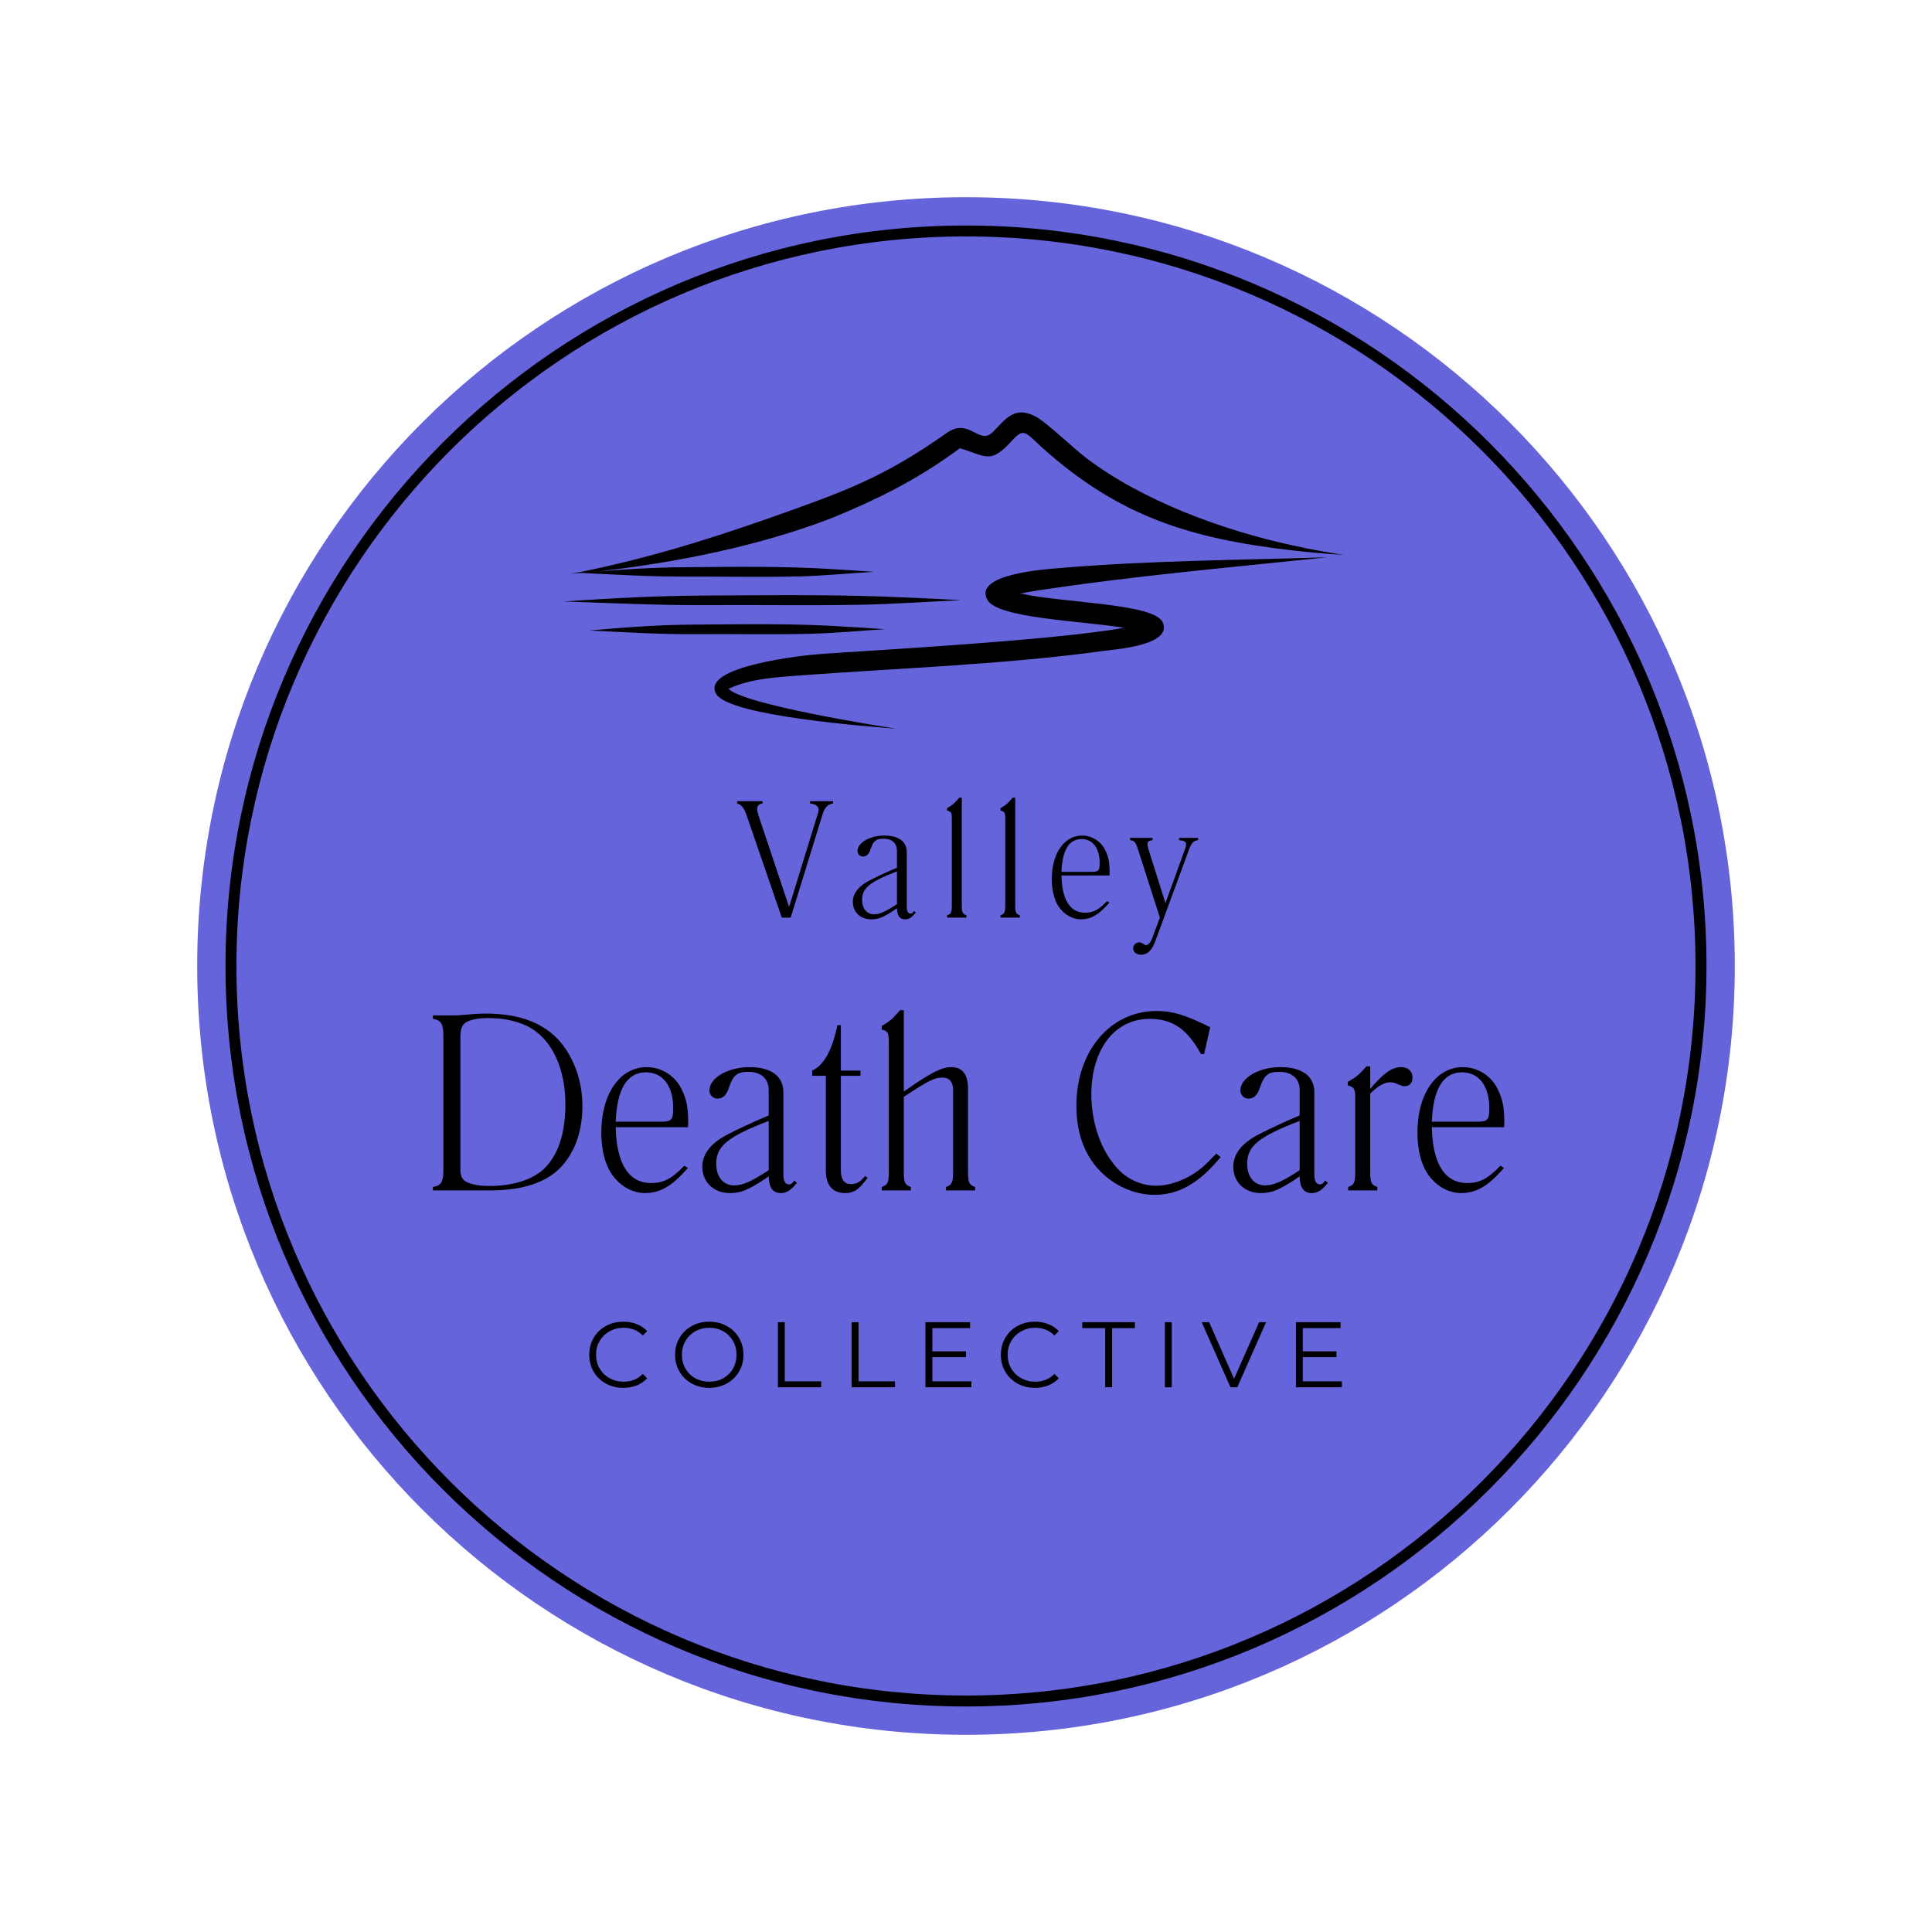 <svg xmlns="http://www.w3.org/2000/svg" xmlns:xlink="http://www.w3.org/1999/xlink" width="500" viewBox="0 0 375 375" height="500" preserveAspectRatio="xMidYMid meet"><defs><clipPath id="dab8ef65da"><path d="M 38.277 38.277 L 336.723 38.277 L 336.723 336.723 L 38.277 336.723 Z M 38.277 38.277 " clip-rule="nonzero"></path></clipPath><clipPath id="28f55c898c"><path d="M 187.5 38.277 C 105.086 38.277 38.277 105.086 38.277 187.5 C 38.277 269.914 105.086 336.723 187.5 336.723 C 269.914 336.723 336.723 269.914 336.723 187.5 C 336.723 105.086 269.914 38.277 187.5 38.277 Z M 187.5 38.277 " clip-rule="nonzero"></path></clipPath><clipPath id="c1660b0617"><path d="M 109.41 80 L 260.844 80 L 260.844 141.367 L 109.41 141.367 Z M 109.41 80 " clip-rule="nonzero"></path></clipPath><clipPath id="bd9a82c7ae"><path d="M 43.77 43.77 L 331.289 43.77 L 331.289 331.289 L 43.77 331.289 Z M 43.77 43.77 " clip-rule="nonzero"></path></clipPath></defs><rect x="-37.5" width="450" fill="#ffffff" y="-37.5" height="450" fill-opacity="1"></rect><rect x="-37.5" width="450" fill="#ffffff" y="-37.5" height="450" fill-opacity="1"></rect><g clip-path="url(#dab8ef65da)"><g clip-path="url(#28f55c898c)"><path fill="#6564db" d="M 38.277 38.277 L 336.723 38.277 L 336.723 336.723 L 38.277 336.723 Z M 38.277 38.277 " fill-opacity="1" fill-rule="nonzero"></path></g></g><g clip-path="url(#c1660b0617)"><path fill="#000000" d="M 185.449 87.609 Z M 257.602 108.172 C 240.539 108.707 222.867 108.812 205.906 110.242 C 203.301 110.457 188.738 111.352 191.664 116.453 C 193.699 120.027 209.801 120.488 218.191 121.848 C 204.805 124.309 167.922 126.309 159.141 126.949 C 156.496 127.129 135.719 129.27 139.043 134.734 C 141.648 139.016 168.746 141.016 173.922 141.445 C 170.137 140.84 144.469 136.77 141.398 133.699 C 145.648 131.699 150.715 131.449 155.359 131.094 C 174.816 129.664 194.91 128.988 214.191 126.344 C 216.473 126.023 227.613 125.273 225.684 120.812 C 224.078 117.098 206.441 117.062 198.055 115.203 C 199.055 114.992 200.09 114.812 201.266 114.633 C 220.262 111.742 238.609 110.172 257.602 108.172 Z M 157.07 123.023 C 161.855 122.918 166.961 122.418 171.777 122.133 C 169.207 121.949 166.676 121.773 164.102 121.633 C 154.25 120.988 144.539 121.164 134.684 121.238 C 127.727 121.273 121.262 121.773 114.34 122.383 C 121.227 122.699 127.762 123.133 134.684 123.094 C 142.074 123.023 149.68 123.203 157.07 123.023 Z M 185.488 87.609 C 185.633 87.5 186.059 87.18 186.309 87 C 191.484 88.57 192.234 90.18 196.52 85.43 C 198.805 82.934 199.09 84.004 202.301 86.895 C 217.262 100.32 231.113 104.531 250.711 106.816 C 254.102 107.207 257.391 107.492 260.781 107.707 C 257.426 107.172 254.176 106.602 250.855 105.852 C 237.324 102.926 221.652 97.176 210.691 88.785 C 208.406 87.039 202.945 81.824 200.98 80.828 C 196.875 78.684 195.16 81.395 192.664 83.895 C 190.059 86.5 188.094 80.969 183.809 84.004 C 171.316 92.82 163.711 95.461 149.609 100.461 C 136.719 104.996 124.227 108.812 110.801 111.383 C 111.48 111.316 112.125 111.242 112.801 111.207 C 119.477 111.527 125.832 111.918 132.543 111.918 C 139.934 111.887 147.574 112.062 154.926 111.887 C 159.676 111.777 164.82 111.277 169.637 110.992 C 167.066 110.816 164.531 110.633 161.961 110.492 C 152.109 109.848 142.398 110.031 132.543 110.098 C 126.867 110.133 121.547 110.492 116.051 110.918 C 131.258 109.207 147.645 105.922 161.676 100.461 C 170.492 96.82 177.672 93.246 185.488 87.609 Z M 166.852 117.383 C 173.242 117.273 180.168 116.777 186.594 116.488 C 183.168 116.312 179.738 116.133 176.312 115.992 C 163.066 115.348 150 115.527 136.754 115.598 C 127.402 115.633 118.73 116.133 109.41 116.738 C 118.691 117.062 127.441 117.488 136.754 117.453 C 146.715 117.383 156.965 117.562 166.852 117.383 Z M 185.488 87.574 L 185.449 87.609 Z M 185.488 87.574 " fill-opacity="1" fill-rule="evenodd"></path></g><g clip-path="url(#bd9a82c7ae)"><path fill="#000000" d="M 187.496 331.227 C 108.27 331.227 43.77 266.727 43.77 187.496 C 43.77 108.27 108.27 43.77 187.496 43.77 C 266.727 43.77 331.227 108.27 331.227 187.496 C 331.227 266.727 266.727 331.227 187.496 331.227 Z M 187.496 45.891 C 109.402 45.891 45.891 109.402 45.891 187.496 C 45.891 265.594 109.402 329.098 187.496 329.098 C 265.594 329.098 329.098 265.594 329.098 187.496 C 329.098 109.402 265.594 45.891 187.496 45.891 Z M 187.496 45.891 " fill-opacity="1" fill-rule="nonzero"></path></g><path fill="#000000" d="M 153.469 178.105 L 151.746 178.105 L 144.906 158.219 C 144.461 156.855 143.852 156.121 143.074 155.953 L 143.074 155.508 L 148.02 155.508 L 148.02 155.953 C 147.312 156.051 146.965 156.383 146.965 157.035 C 146.965 157.301 147.074 157.703 147.199 158.219 L 153.164 176.035 L 158.652 158.219 C 158.793 157.816 158.891 157.469 158.891 157.23 C 158.93 156.523 158.32 156.051 157.234 155.953 L 157.234 155.508 L 161.711 155.508 L 161.711 155.953 C 160.652 156.078 159.973 156.828 159.613 158.219 Z M 153.469 178.105 " fill-opacity="1" fill-rule="nonzero"></path><path fill="#000000" d="M 177.395 176.812 L 177.77 177.121 C 176.949 178.105 176.449 178.441 175.672 178.441 C 174.641 178.441 174.141 177.73 174.102 176.312 C 173.863 176.41 173.766 176.551 173.531 176.688 C 171.461 178.035 170.516 178.441 169.098 178.441 C 167.027 178.441 165.539 177.051 165.539 175.062 C 165.539 173.465 166.555 172.102 168.582 170.992 C 169.668 170.422 171.809 169.391 174.102 168.418 L 174.102 165.125 C 174.102 163.668 173.129 162.789 171.5 162.789 C 170.043 162.789 169.527 163.195 168.984 164.793 C 168.68 165.777 168.207 166.25 167.5 166.25 C 166.93 166.25 166.441 165.777 166.441 165.195 C 166.441 163.57 168.859 162.18 171.625 162.18 C 174.449 162.18 176.004 163.359 176.004 165.43 L 176.004 176.008 C 176.004 176.883 176.242 177.328 176.754 177.328 C 176.992 177.328 177.227 177.16 177.395 176.812 Z M 174.102 175.492 L 174.102 169.129 C 168.723 171.199 167.332 172.406 167.332 174.688 C 167.332 176.34 168.25 177.469 169.641 177.469 C 170.723 177.469 171.836 176.996 174.102 175.492 Z M 174.102 175.492 " fill-opacity="1" fill-rule="nonzero"></path><path fill="#000000" d="M 183.836 157.344 L 183.836 156.855 C 185.086 156.148 185.223 155.91 186.195 154.828 L 186.684 154.828 L 186.684 175.66 C 186.684 177.09 186.809 177.398 187.586 177.66 L 187.586 178.105 L 183.836 178.105 L 183.836 177.66 C 184.613 177.398 184.75 177.09 184.75 175.66 L 184.75 158.898 C 184.75 157.703 184.613 157.508 183.836 157.344 Z M 183.836 157.344 " fill-opacity="1" fill-rule="nonzero"></path><path fill="#000000" d="M 194.203 157.344 L 194.203 156.855 C 195.453 156.148 195.594 155.91 196.566 154.828 L 197.051 154.828 L 197.051 175.66 C 197.051 177.09 197.176 177.398 197.953 177.66 L 197.953 178.105 L 194.203 178.105 L 194.203 177.66 C 194.98 177.398 195.121 177.09 195.121 175.66 L 195.121 158.898 C 195.121 157.703 194.98 157.508 194.203 157.344 Z M 194.203 157.344 " fill-opacity="1" fill-rule="nonzero"></path><path fill="#000000" d="M 214.871 174.922 L 215.34 175.188 C 213.27 177.594 211.715 178.441 209.781 178.441 C 208.129 178.441 206.504 177.496 205.445 175.91 C 204.641 174.688 204.152 172.785 204.152 170.656 C 204.152 165.668 206.531 162.18 210.059 162.18 C 211.922 162.18 213.688 163.305 214.492 164.957 C 215.133 166.211 215.371 167.336 215.371 169.227 L 215.371 169.504 C 215.371 169.629 215.371 169.766 215.34 169.934 L 206.031 169.934 C 206.129 174.578 207.656 177.16 210.602 177.16 C 212.188 177.16 213.242 176.621 214.871 174.922 Z M 206.031 169.227 L 211.852 169.227 C 213.242 169.227 213.438 168.988 213.438 167.504 C 213.438 164.625 212.117 162.859 209.922 162.859 C 207.477 162.859 206.195 164.988 206.031 169.227 Z M 206.031 169.227 " fill-opacity="1" fill-rule="nonzero"></path><path fill="#000000" d="M 225.133 178.105 L 220.891 164.891 C 220.461 163.5 220.184 163.168 219.336 163.07 L 219.336 162.625 L 223.715 162.625 L 223.715 163.07 C 222.934 163.168 222.727 163.359 222.727 163.875 C 222.727 164.082 222.797 164.418 222.934 164.891 L 226.215 175.301 L 229.98 164.891 C 230.148 164.484 230.219 164.152 230.219 163.902 C 230.219 163.359 229.844 163.168 228.855 163.07 L 228.855 162.625 L 232.551 162.625 L 232.551 163.07 C 231.609 163.234 231.301 163.543 230.789 164.891 L 224.254 182.652 C 223.602 184.445 222.699 185.32 221.504 185.32 C 220.586 185.32 219.945 184.777 219.945 184.07 C 219.945 183.43 220.488 182.914 221.129 182.914 C 221.379 182.914 221.645 183.027 221.949 183.223 C 222.184 183.387 222.352 183.457 222.461 183.457 C 222.824 183.457 223.34 182.914 223.574 182.277 Z M 225.133 178.105 " fill-opacity="1" fill-rule="nonzero"></path><path fill="#000000" d="M 120.984 269.379 C 119.734 269.379 118.602 269.102 117.594 268.547 C 116.594 267.988 115.805 267.227 115.23 266.254 C 114.652 265.273 114.371 264.176 114.371 262.961 C 114.371 261.746 114.652 260.648 115.23 259.664 C 115.805 258.684 116.598 257.922 117.605 257.371 C 118.613 256.816 119.746 256.539 121 256.539 C 121.934 256.539 122.793 256.699 123.582 257.012 C 124.379 257.316 125.059 257.773 125.613 258.371 L 124.766 259.219 C 123.781 258.219 122.535 257.719 121.027 257.719 C 120.031 257.719 119.125 257.953 118.301 258.414 C 117.484 258.871 116.848 259.496 116.383 260.289 C 115.918 261.078 115.691 261.969 115.691 262.961 C 115.691 263.941 115.918 264.832 116.383 265.629 C 116.848 266.418 117.484 267.043 118.301 267.504 C 119.125 267.957 120.031 268.184 121.027 268.184 C 122.543 268.184 123.793 267.68 124.766 266.668 L 125.613 267.52 C 125.059 268.121 124.379 268.586 123.582 268.906 C 122.785 269.223 121.918 269.379 120.984 269.379 Z M 120.984 269.379 " fill-opacity="1" fill-rule="nonzero"></path><path fill="#000000" d="M 137.676 269.379 C 136.426 269.379 135.289 269.102 134.273 268.547 C 133.262 267.984 132.469 267.211 131.895 266.238 C 131.32 265.266 131.035 264.176 131.035 262.961 C 131.035 261.746 131.32 260.652 131.895 259.68 C 132.469 258.699 133.262 257.93 134.273 257.371 C 135.289 256.816 136.426 256.539 137.676 256.539 C 138.93 256.539 140.055 256.816 141.055 257.371 C 142.062 257.922 142.855 258.684 143.43 259.664 C 144.016 260.648 144.305 261.746 144.305 262.961 C 144.305 264.176 144.016 265.273 143.43 266.254 C 142.855 267.227 142.062 267.988 141.055 268.547 C 140.055 269.102 138.93 269.379 137.676 269.379 Z M 137.676 268.184 C 138.676 268.184 139.582 267.961 140.387 267.52 C 141.191 267.066 141.82 266.441 142.277 265.641 C 142.73 264.836 142.957 263.941 142.957 262.961 C 142.957 261.969 142.73 261.074 142.277 260.277 C 141.82 259.48 141.191 258.855 140.387 258.402 C 139.582 257.949 138.676 257.719 137.676 257.719 C 136.676 257.719 135.766 257.949 134.953 258.402 C 134.148 258.855 133.512 259.48 133.051 260.277 C 132.582 261.074 132.355 261.969 132.355 262.961 C 132.355 263.941 132.582 264.836 133.051 265.641 C 133.512 266.441 134.148 267.066 134.953 267.52 C 135.766 267.961 136.676 268.184 137.676 268.184 Z M 137.676 268.184 " fill-opacity="1" fill-rule="nonzero"></path><path fill="#000000" d="M 150.988 256.637 L 152.324 256.637 L 152.324 268.113 L 159.395 268.113 L 159.395 269.27 L 150.988 269.27 Z M 150.988 256.637 " fill-opacity="1" fill-rule="nonzero"></path><path fill="#000000" d="M 165.309 256.637 L 166.645 256.637 L 166.645 268.113 L 173.715 268.113 L 173.715 269.27 L 165.309 269.27 Z M 165.309 256.637 " fill-opacity="1" fill-rule="nonzero"></path><path fill="#000000" d="M 188.551 268.113 L 188.551 269.27 L 179.629 269.27 L 179.629 256.637 L 188.289 256.637 L 188.289 257.789 L 180.965 257.789 L 180.965 262.293 L 187.496 262.293 L 187.496 263.418 L 180.965 263.418 L 180.965 268.113 Z M 188.551 268.113 " fill-opacity="1" fill-rule="nonzero"></path><path fill="#000000" d="M 200.883 269.379 C 199.629 269.379 198.496 269.102 197.492 268.547 C 196.488 267.988 195.699 267.227 195.129 266.254 C 194.551 265.273 194.266 264.176 194.266 262.961 C 194.266 261.746 194.551 260.648 195.129 259.664 C 195.699 258.684 196.492 257.922 197.504 257.371 C 198.512 256.816 199.645 256.539 200.895 256.539 C 201.828 256.539 202.691 256.699 203.48 257.012 C 204.277 257.316 204.953 257.773 205.508 258.371 L 204.66 259.219 C 203.68 258.219 202.43 257.719 200.922 257.719 C 199.93 257.719 199.023 257.953 198.199 258.414 C 197.383 258.871 196.742 259.496 196.281 260.289 C 195.816 261.078 195.586 261.969 195.586 262.961 C 195.586 263.941 195.816 264.832 196.281 265.629 C 196.742 266.418 197.383 267.043 198.199 267.504 C 199.023 267.957 199.93 268.184 200.922 268.184 C 202.441 268.184 203.688 267.68 204.66 266.668 L 205.508 267.52 C 204.953 268.121 204.277 268.586 203.48 268.906 C 202.68 269.223 201.816 269.379 200.883 269.379 Z M 200.883 269.379 " fill-opacity="1" fill-rule="nonzero"></path><path fill="#000000" d="M 214.516 257.789 L 210.07 257.789 L 210.07 256.637 L 220.285 256.637 L 220.285 257.789 L 215.852 257.789 L 215.852 269.27 L 214.516 269.27 Z M 214.516 257.789 " fill-opacity="1" fill-rule="nonzero"></path><path fill="#000000" d="M 226.105 256.637 L 227.441 256.637 L 227.441 269.27 L 226.105 269.27 Z M 226.105 256.637 " fill-opacity="1" fill-rule="nonzero"></path><path fill="#000000" d="M 245.746 256.637 L 240.156 269.27 L 238.836 269.27 L 233.25 256.637 L 234.695 256.637 L 239.531 267.613 L 244.395 256.637 Z M 245.746 256.637 " fill-opacity="1" fill-rule="nonzero"></path><path fill="#000000" d="M 260.461 268.113 L 260.461 269.27 L 251.539 269.27 L 251.539 256.637 L 260.195 256.637 L 260.195 257.789 L 252.871 257.789 L 252.871 262.293 L 259.402 262.293 L 259.402 263.418 L 252.871 263.418 L 252.871 268.113 Z M 260.461 268.113 " fill-opacity="1" fill-rule="nonzero"></path><path fill="#000000" d="M 86.059 227.086 L 86.059 201.07 C 86.059 198.68 85.598 198.012 84.027 197.762 L 84.027 197.094 L 88.254 197.094 C 88.602 197.094 89.672 197.039 91.145 196.887 C 92.172 196.789 93.188 196.73 94.258 196.73 C 100.871 196.73 105.766 198.621 108.879 202.391 C 111.52 205.598 113.047 210.031 113.047 214.66 C 113.047 220.164 111.211 224.598 107.906 227.445 C 105.055 229.836 100.773 231.059 95.117 231.059 L 84.027 231.059 L 84.027 230.395 C 85.598 230.145 86.059 229.477 86.059 227.086 Z M 89.363 201.375 L 89.363 227.043 C 89.363 228.254 89.781 229.074 90.59 229.434 C 91.602 229.934 93.09 230.199 95.023 230.199 C 99.496 230.199 103.223 229.016 105.457 226.988 C 108.309 224.332 109.738 220.109 109.738 214.355 C 109.738 207.586 107.348 202.293 103.277 199.691 C 101.082 198.316 98.078 197.609 94.812 197.609 C 92.938 197.609 91.504 197.859 90.547 198.371 C 89.672 198.93 89.363 199.594 89.363 201.375 Z M 89.363 201.375 " fill-opacity="1" fill-rule="nonzero"></path><path fill="#000000" d="M 132.805 226.281 L 133.516 226.684 C 130.414 230.297 128.066 231.574 125.164 231.574 C 122.676 231.574 120.23 230.145 118.645 227.754 C 117.422 225.918 116.711 223.07 116.711 219.859 C 116.711 212.367 120.27 207.129 125.566 207.129 C 128.371 207.129 131.012 208.809 132.238 211.297 C 133.211 213.188 133.57 214.867 133.57 217.719 L 133.57 218.121 C 133.57 218.328 133.57 218.539 133.516 218.789 L 119.508 218.789 C 119.66 225.766 121.953 229.629 126.387 229.629 C 128.777 229.629 130.359 228.824 132.805 226.281 Z M 119.508 217.719 L 128.277 217.719 C 130.359 217.719 130.668 217.355 130.668 215.121 C 130.668 210.797 128.68 208.141 125.371 208.141 C 121.703 208.141 119.77 211.352 119.508 217.719 Z M 119.508 217.719 " fill-opacity="1" fill-rule="nonzero"></path><path fill="#000000" d="M 154.137 229.129 L 154.695 229.586 C 153.469 231.059 152.707 231.574 151.539 231.574 C 150.012 231.574 149.246 230.504 149.203 228.363 C 148.844 228.516 148.691 228.711 148.328 228.922 C 145.23 230.965 143.797 231.574 141.656 231.574 C 138.559 231.574 136.32 229.477 136.32 226.473 C 136.32 224.082 137.848 222.039 140.895 220.371 C 142.531 219.496 145.73 217.969 149.203 216.496 L 149.203 211.562 C 149.203 209.367 147.715 208.047 145.27 208.047 C 143.09 208.047 142.324 208.656 141.504 211.047 C 141.047 212.52 140.336 213.242 139.266 213.242 C 138.406 213.242 137.695 212.52 137.695 211.66 C 137.695 209.211 141.309 207.129 145.48 207.129 C 149.703 207.129 152.055 208.906 152.055 212.02 L 152.055 227.906 C 152.055 229.227 152.398 229.895 153.164 229.895 C 153.527 229.895 153.887 229.629 154.137 229.129 Z M 149.203 227.141 L 149.203 217.566 C 141.102 220.68 139.016 222.5 139.016 225.918 C 139.016 228.406 140.391 230.086 142.477 230.086 C 144.102 230.086 145.785 229.379 149.203 227.141 Z M 149.203 227.141 " fill-opacity="1" fill-rule="nonzero"></path><path fill="#000000" d="M 167.012 208.809 L 163.207 208.809 L 163.207 227.086 C 163.207 228.922 163.859 229.836 165.191 229.836 C 166.25 229.836 166.973 229.434 167.93 228.254 L 168.391 228.613 C 166.82 230.809 165.789 231.574 164.012 231.574 C 161.621 231.574 160.301 230.047 160.301 227.238 L 160.301 208.809 L 157.645 208.809 L 157.645 207.797 C 159.883 206.82 161.523 203.863 162.539 198.984 L 163.207 198.984 L 163.207 207.797 L 167.012 207.797 Z M 167.012 208.809 " fill-opacity="1" fill-rule="nonzero"></path><path fill="#000000" d="M 175.426 212.883 L 175.426 227.391 C 175.426 229.531 175.621 229.988 176.801 230.395 L 176.801 231.059 L 171.145 231.059 L 171.145 230.395 C 172.312 229.988 172.52 229.531 172.52 227.391 L 172.52 202.195 C 172.52 200.512 172.312 200.094 171.145 199.844 L 171.145 199.137 C 173.02 198.066 173.23 197.707 174.703 196.078 L 175.426 196.078 L 175.426 211.867 C 180.875 208.047 182.859 207.129 184.641 207.129 C 186.82 207.129 187.891 208.559 187.891 211.352 L 187.891 227.391 C 187.891 229.531 188.102 229.988 189.27 230.395 L 189.27 231.059 L 183.625 231.059 L 183.625 230.395 C 184.793 229.988 184.988 229.531 184.988 227.391 L 184.988 211.562 C 184.988 209.977 184.277 209.156 182.902 209.156 C 181.277 209.156 180.055 209.879 175.426 212.883 Z M 175.426 212.883 " fill-opacity="1" fill-rule="nonzero"></path><path fill="#000000" d="M 236.07 223.93 L 236.93 224.598 C 232.707 229.684 228.785 231.922 224.102 231.922 C 219.059 231.922 213.973 229.016 211.262 224.293 C 209.691 221.582 208.926 218.328 208.926 214.617 C 208.926 204.016 215.5 196.23 224.508 196.23 C 227.465 196.23 230.008 196.941 234.902 199.387 L 233.719 204.586 L 233.109 204.586 C 230.414 199.691 227.562 197.762 223.129 197.762 C 216.363 197.762 211.832 203.668 211.832 212.422 C 211.832 218.176 213.82 223.68 217.223 227.141 C 219.059 229.016 221.754 230.145 224.352 230.145 C 227.258 230.145 230.414 228.922 233.066 226.836 C 233.832 226.223 234.691 225.363 236.07 223.93 Z M 236.07 223.93 " fill-opacity="1" fill-rule="nonzero"></path><path fill="#000000" d="M 257.195 229.129 L 257.754 229.586 C 256.531 231.059 255.766 231.574 254.598 231.574 C 253.07 231.574 252.305 230.504 252.262 228.363 C 251.902 228.516 251.75 228.711 251.387 228.922 C 248.289 230.965 246.855 231.574 244.715 231.574 C 241.617 231.574 239.379 229.477 239.379 226.473 C 239.379 224.082 240.91 222.039 243.953 220.371 C 245.594 219.496 248.789 217.969 252.262 216.496 L 252.262 211.562 C 252.262 209.367 250.777 208.047 248.328 208.047 C 246.148 208.047 245.383 208.656 244.562 211.047 C 244.105 212.52 243.395 213.242 242.324 213.242 C 241.465 213.242 240.754 212.52 240.754 211.66 C 240.754 209.211 244.367 207.129 248.539 207.129 C 252.762 207.129 255.113 208.906 255.113 212.02 L 255.113 227.906 C 255.113 229.227 255.461 229.895 256.223 229.895 C 256.586 229.895 256.945 229.629 257.195 229.129 Z M 252.262 227.141 L 252.262 217.566 C 244.16 220.68 242.074 222.5 242.074 225.918 C 242.074 228.406 243.453 230.086 245.535 230.086 C 247.164 230.086 248.844 229.379 252.262 227.141 Z M 252.262 227.141 " fill-opacity="1" fill-rule="nonzero"></path><path fill="#000000" d="M 265.957 212.27 L 265.957 227.391 C 265.957 229.531 266.152 229.988 267.336 230.395 L 267.336 231.059 L 261.68 231.059 L 261.68 230.395 C 262.848 229.988 263.055 229.531 263.055 227.391 L 263.055 213.035 C 263.055 211.352 262.789 210.949 261.621 210.688 L 261.621 209.977 C 263.555 208.852 263.707 208.656 265.234 206.977 L 265.957 206.977 L 265.957 211.352 C 268.598 208.254 270.184 207.129 271.961 207.129 C 273.34 207.129 274.16 207.949 274.16 209.117 C 274.16 210.184 273.59 210.84 272.629 210.84 C 272.27 210.84 272.172 210.797 271.297 210.438 C 270.797 210.184 270.281 210.074 269.824 210.074 C 268.754 210.074 267.586 210.688 265.957 212.27 Z M 265.957 212.27 " fill-opacity="1" fill-rule="nonzero"></path><path fill="#000000" d="M 291.215 226.281 L 291.922 226.684 C 288.824 230.297 286.477 231.574 283.57 231.574 C 281.082 231.574 278.637 230.145 277.051 227.754 C 275.828 225.918 275.121 223.07 275.121 219.859 C 275.121 212.367 278.68 207.129 283.973 207.129 C 286.781 207.129 289.422 208.809 290.645 211.297 C 291.617 213.188 291.977 214.867 291.977 217.719 L 291.977 218.121 C 291.977 218.328 291.977 218.539 291.922 218.789 L 277.914 218.789 C 278.066 225.766 280.359 229.629 284.793 229.629 C 287.184 229.629 288.77 228.824 291.215 226.281 Z M 277.914 217.719 L 286.684 217.719 C 288.77 217.719 289.074 217.355 289.074 215.121 C 289.074 210.797 287.086 208.141 283.777 208.141 C 280.109 208.141 278.176 211.352 277.914 217.719 Z M 277.914 217.719 " fill-opacity="1" fill-rule="nonzero"></path></svg>